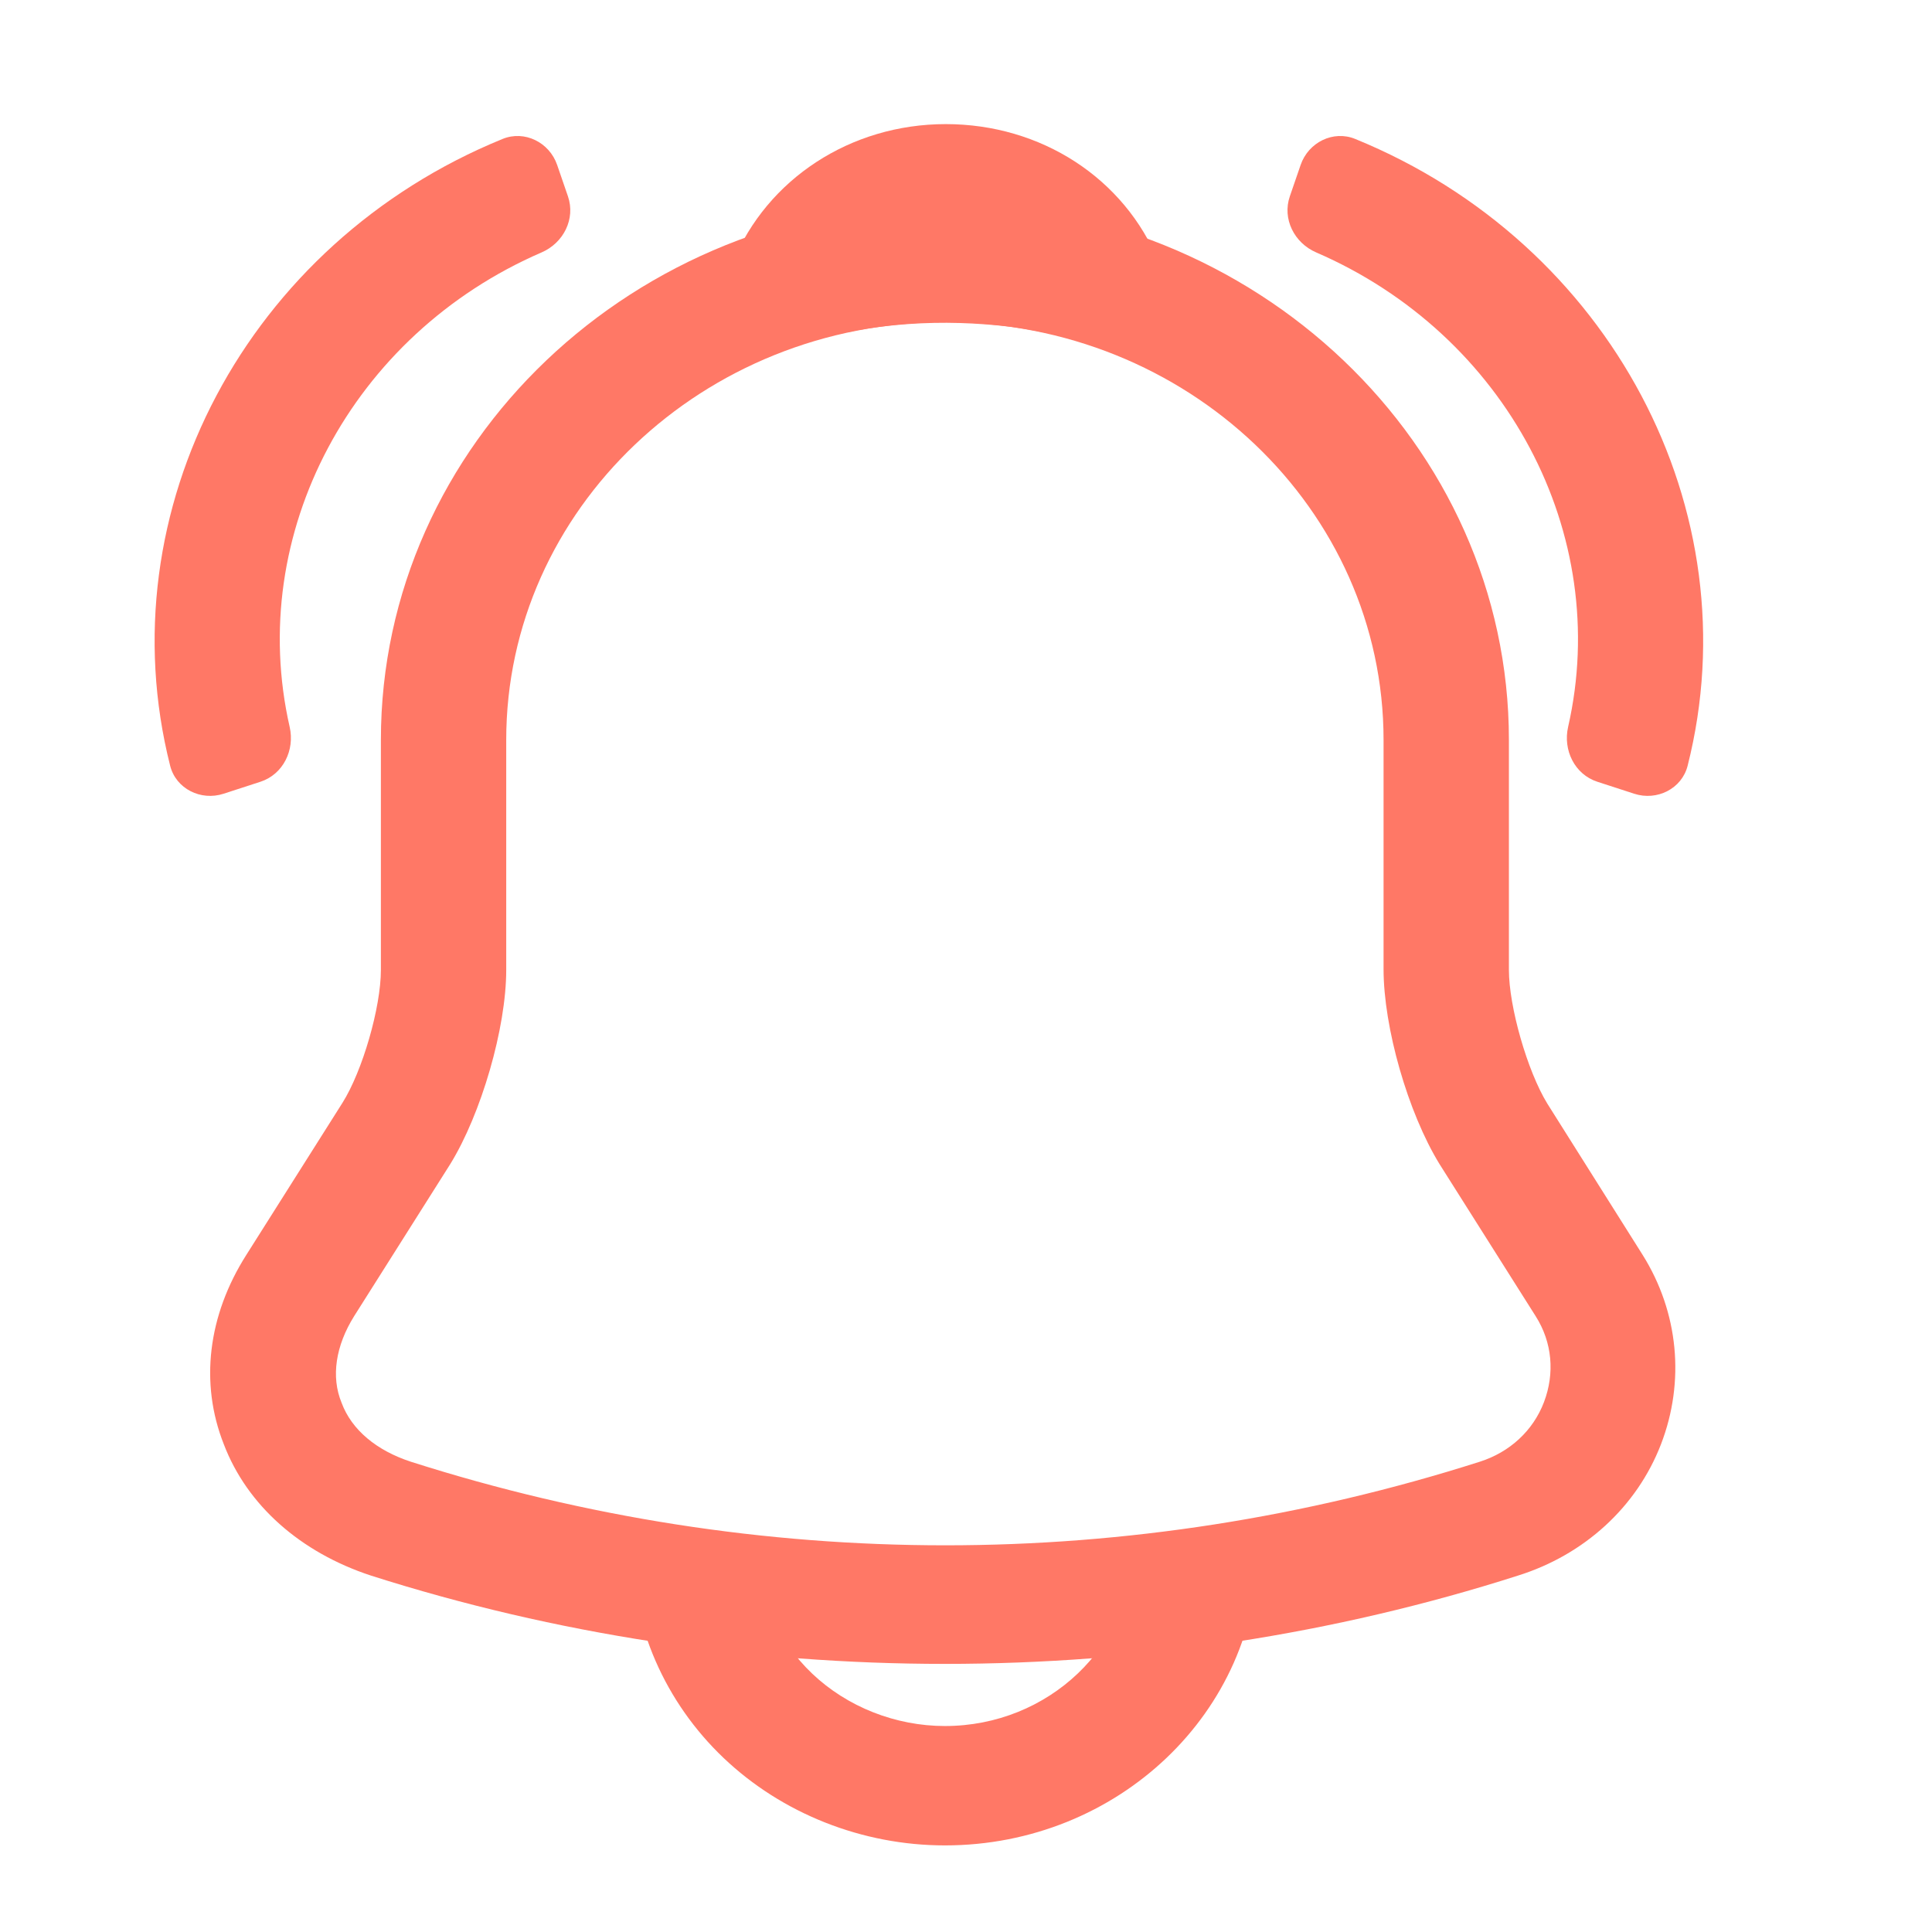 <svg width="101" height="101" viewBox="0 0 101 101" fill="none" xmlns="http://www.w3.org/2000/svg">
<path d="M49.397 86.984C39.219 86.984 29.041 85.444 19.388 82.366C15.718 81.159 12.923 78.705 11.7 75.502C10.433 72.298 10.87 68.762 12.879 65.6L17.902 57.655C18.951 55.99 19.912 52.662 19.912 50.707V38.684C19.912 23.209 33.147 10.604 49.397 10.604C65.646 10.604 78.882 23.209 78.882 38.684V50.707C78.882 52.621 79.843 55.99 80.891 57.696L85.871 65.6C87.749 68.596 88.098 72.215 86.832 75.502C85.565 78.788 82.813 81.284 79.362 82.366C69.752 85.444 59.575 86.984 49.397 86.984ZM49.397 16.844C36.773 16.844 26.464 26.62 26.464 38.684V50.707C26.464 53.744 25.154 58.237 23.537 60.858L18.514 68.804C17.553 70.343 17.291 71.966 17.859 73.338C18.383 74.753 19.693 75.834 21.484 76.417C39.743 82.241 59.094 82.241 77.353 76.417C78.925 75.918 80.148 74.794 80.716 73.297C81.284 71.799 81.153 70.177 80.279 68.804L75.256 60.858C73.596 58.154 72.329 53.703 72.329 50.666V38.684C72.329 26.62 62.064 16.844 49.397 16.844Z" fill="#FF7866"/>
<path fill-rule="evenodd" clip-rule="evenodd" d="M29.126 8.622C28.721 7.443 27.425 6.793 26.273 7.264C12.923 12.711 5.52 26.684 8.895 40.031C9.2 41.238 10.5 41.881 11.686 41.495L13.615 40.868C14.801 40.482 15.42 39.215 15.143 38.002C12.843 27.905 18.391 17.488 28.315 13.195C29.458 12.701 30.096 11.442 29.691 10.264L29.126 8.622Z" fill="#FF7866"/>
<path fill-rule="evenodd" clip-rule="evenodd" d="M67.994 8.622C68.399 7.443 69.695 6.793 70.847 7.264C84.197 12.711 91.6 26.684 88.225 40.031C87.92 41.238 86.62 41.881 85.434 41.495L83.505 40.868C82.32 40.482 81.701 39.215 81.977 38.002C84.277 27.905 78.729 17.488 68.805 13.195C67.662 12.701 67.024 11.442 67.429 10.264L67.994 8.622Z" fill="#FF7866"/>
<path d="M57.525 17.97C57.219 17.97 56.913 17.929 56.607 17.845C55.341 17.513 54.118 17.263 52.938 17.097C49.225 16.639 45.643 16.889 42.28 17.845C41.057 18.22 39.746 17.845 38.916 16.972C38.087 16.098 37.824 14.85 38.305 13.727C40.096 9.359 44.464 6.488 49.444 6.488C54.423 6.488 58.791 9.317 60.582 13.727C61.019 14.85 60.801 16.098 59.971 16.972C59.316 17.637 58.398 17.97 57.525 17.97Z" fill="#FF7866"/>
<path d="M49.398 96.473C45.074 96.473 40.88 94.808 37.822 91.896C34.765 88.984 33.018 84.991 33.018 80.872H39.57C39.57 83.326 40.618 85.739 42.453 87.487C44.287 89.234 46.821 90.232 49.398 90.232C54.815 90.232 59.226 86.031 59.226 80.872H65.779C65.779 89.484 58.44 96.473 49.398 96.473Z" fill="#FF7866"/>
</svg>
